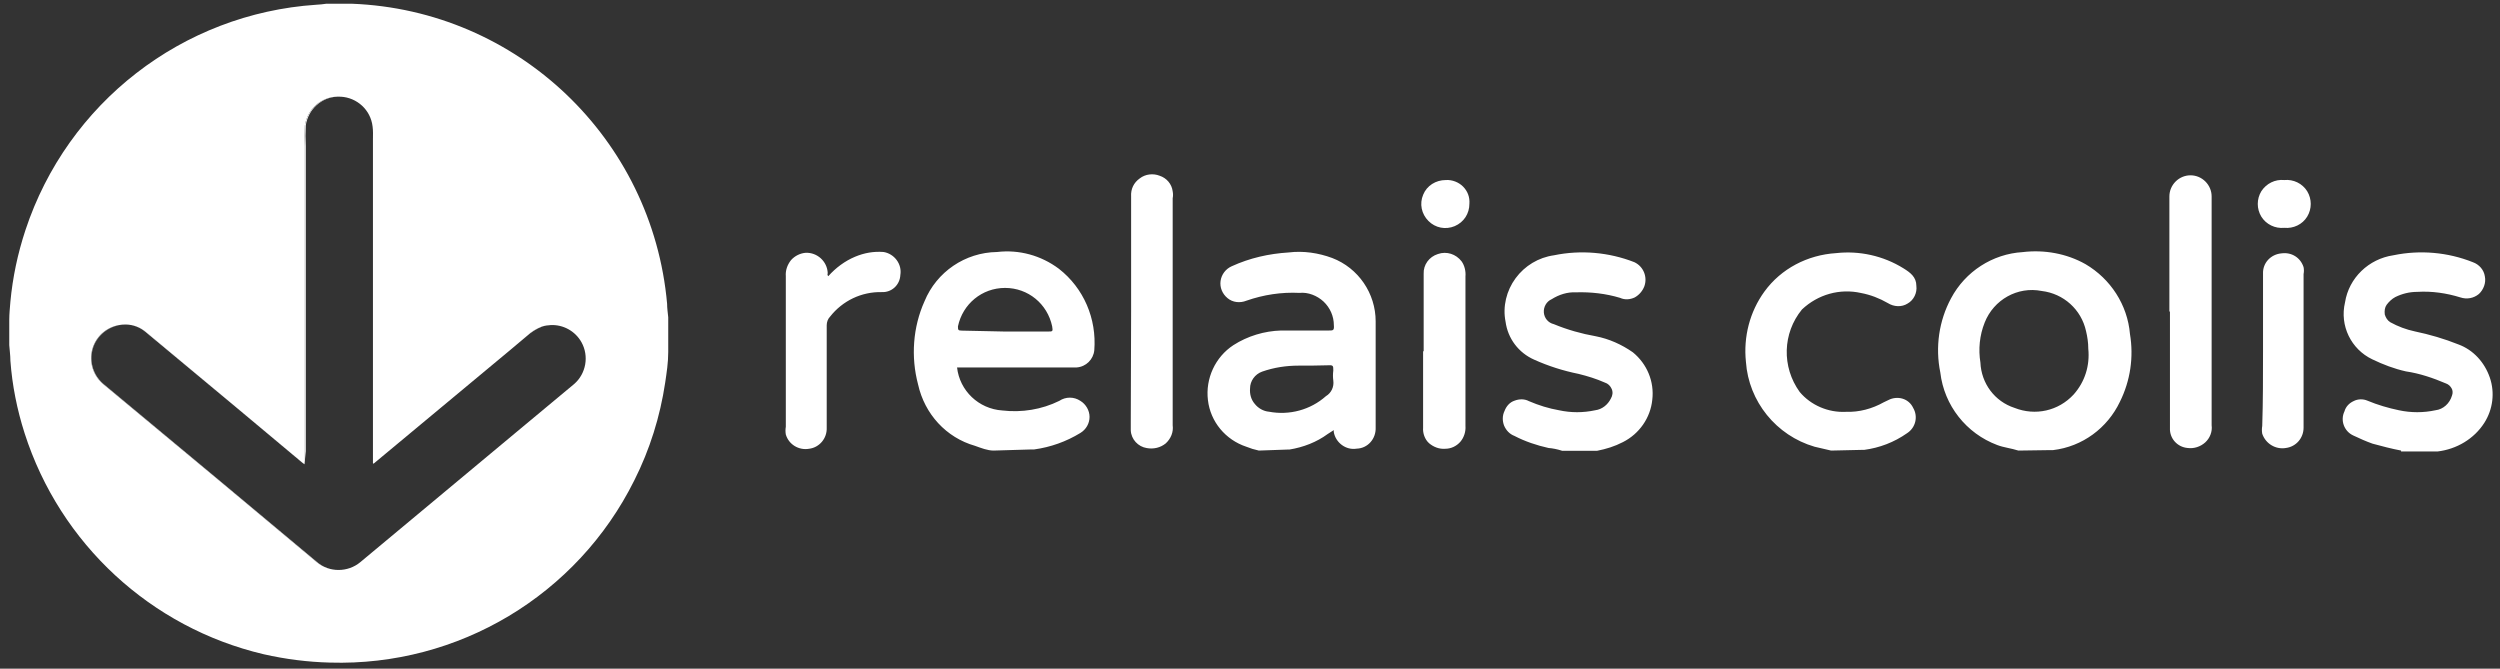 <svg xmlns="http://www.w3.org/2000/svg" xmlns:xlink="http://www.w3.org/1999/xlink" id="Calque_1" x="0px" y="0px" viewBox="0 0 2213.3 592" style="enable-background:new 0 0 2213.3 592;" xml:space="preserve"><rect x="0" y="0" width="2213.3" height="592" fill="#333333" stroke="none"/> <style type="text/css"> .st0{fill:none;} .st1{fill:#FFFFFF;} </style> <g> <path class="st0" d="M111.6,287.5c-0.9,0-2,0-2.9,0.1c-0.4,0-0.7,0.1-1,0.1c0.4,0,0.9-0.1,1.3-0.1 C109.9,287.5,110.7,287.5,111.6,287.5z"></path> <path class="st0" d="M331.3,411l120.5-101.1L331.2,410.2c0,0-0.5,0.4-0.9,0.1c0,0.3,0,0.5,0,0.8C330.4,411,331.1,411,331.3,411z"></path> <polygon class="st0" points="270,407.9 269.8,411 270,411.1 "></polygon> <path class="st0" d="M328.7,109c0.9,3.8,1.4,7.5,1.6,11.5c0.1-3.8-0.1-7.5-0.8-11.5c-3-14.2-15.9-24.1-30.3-23.6l0,0 C313.3,85.3,325.8,95.1,328.7,109z"></path> <path class="st0" d="M487.5,287.7c10.9-0.4,21.6,5.2,27.1,15.2c6.9,12.2,4.2,27.7-6.4,37c-17.1,14.3-34.1,28.5-51.3,42.7l-87.6,73 l-50.5,42c-5.5,4.7-12.2,7-19,7c6.9,0,13.8-2.3,19.4-7l50.4-42l87.6-73c17.1-14.3,34.2-28.5,51.3-42.7c10.5-9.2,13.3-24.7,6.4-37 C509.1,293,498.6,287.4,487.5,287.7z"></path> <path class="st1" d="M590.6,268.9C577.6,122.7,458.1,8.9,311.4,3.3h-1.2h-21.3c-2.9,0.4-5.9,0.8-8.9,0.9 C161.5,12.1,59.7,91.1,22.5,203.8c-6.8,20.6-11.3,41.8-13.3,63.3c-0.4,5.3-1,10.7-1,16c0,0.5,0,1.2,0,1.7v20.7 c0.3,4.3,1,9.2,1,13.8c1.6,21.9,5.9,43.3,12.6,64.3c31.4,97.9,111.8,172.1,211.6,195.6c19.4,4.4,39,6.9,58.7,7.4 C405.8,590,511,527,561.6,425.2c13.7-27.2,22.8-56.4,27.3-86.4c1.3-9,2.7-17.6,2.7-27.2c0-0.8,0-1.4,0-2.2v-28.5 C591.2,276.8,590.6,272.9,590.6,268.9z M508.4,339.9c-17.1,14.3-34.2,28.5-51.3,42.7l-87.6,73l-50.4,42c-5.6,4.7-12.5,7-19.4,7 s-13.8-2.3-19.4-7l-85.5-71.5L92.1,340.7C82.3,333,78.3,320,82,308.2c3.6-11.5,13.7-19.5,25.5-20.7c0.4,0,0.7-0.1,1-0.1 c0.9-0.1,2-0.1,2.9-0.1c6.6,0.1,12.9,2.5,18.1,6.9l80.7,67.3l58.1,48.6l1.3,0.8l0.3-3.1v-8.2c0-10.2,0-20.2,0-30.3 c0-26.8,0-53.8,0-80.6c0-26.4,0-52.8,0-79.3c0-26.4,0-53.2,0-80c-0.3-6.1-0.3-12.1,0-18.2c2.1-14.3,14.1-25.3,28.5-25.6 c0.3,0,0.4,0,0.7,0l0,0c14.4-0.5,27.3,9.4,30.3,23.6c0.8,3.9,0.9,7.5,0.8,11.5c0,0.8,0,1.6,0,2.3c0,0.8,0,1.6,0,2.3V278 c0,26,0,52.1,0,78.1c0,17.4,0,34.9,0,52.6v1.3c0,0,0,0.1,0,0.3c0.4,0.3,0.9-0.1,0.9-0.1l120.7-100.4l14.7-12.4 c3.8-3.6,8.3-6.5,13.3-8.3c2.6-0.8,5.2-1.2,7.8-1.3c10.9-0.5,21.6,5.2,27.2,15.2C521.6,315.2,518.9,330.7,508.4,339.9z"></path> <path class="st1" d="M330.2,125v152c0,26,0,52.1,0,78.1c0,17.4,0,34.9,0,52.6v1.3c0,0.4,0,1,0,1l0.1,0.1c0-0.1,0-0.3,0-0.3v-1.3 c0-17.6,0-35.1,0-52.6c0-26,0-52.1,0-78.1V125c0-0.8,0-1.6,0-2.3c0-0.8,0-1.6,0-2.3c0,0.8,0,1.6-0.1,2.3 C330.2,123.5,330.2,124.4,330.2,125z"></path> <path class="st1" d="M480,289c2.5-0.8,5.1-1.2,7.5-1.3c-2.6,0.1-5.2,0.5-7.8,1.3c-4.9,1.8-9.5,4.8-13.3,8.3l-14.7,12.4l14.8-12.4 C470.5,293.9,475,291,480,289z"></path> <path class="st1" d="M210.2,361.5l58.1,48.6l1.6,1V411l-1.3-0.8l-58.1-48.6l-80.7-67.3c-5.1-4.3-11.5-6.8-18.1-6.9 c6.5,0.1,12.8,2.6,17.7,6.9L210.2,361.5z"></path> <path class="st1" d="M195.2,426.2L92.5,340.7c-9.8-7.7-13.8-20.3-10.3-32.1c3.5-11.5,13.5-19.7,25.4-21c-11.8,1-21.9,9.2-25.5,20.7 c-3.8,11.8,0.3,24.9,10.2,32.5l102.7,85.5l85.5,71.5c5.6,4.7,12.5,7,19.4,7c-6.8,0-13.5-2.3-19-7L195.2,426.2z"></path> <path class="st1" d="M270.7,369.2c0-26.8,0-54.1,0-80.6s0-52.6,0-79.3s0-53.2,0-80c-0.3-6.1-0.3-12.1,0-18.2 c2.1-14.3,13.9-25.1,28.4-25.6c-0.3,0-0.4,0-0.7,0c-14.4,0.4-26.4,11.5-28.5,25.6c-0.3,6.1-0.3,12.1,0,18.2c0,26.7,0,53.6,0,80 s0,52.8,0,79.3c0,26.8,0,53.8,0,80.6c0,10.2,0,20.2,0,30.3v8.2l0.8-8.2C270.7,389.3,270.7,379.4,270.7,369.2z"></path> </g> <path class="st1" d="M879.6,398.9c-5.3,0-11.1-2.3-16.4-4.2c-25.6-7.3-44.6-28.2-50.4-54.3c-6.5-24.5-4.6-50.8,5.7-73.7 c10.7-26,35.9-43.2,64.2-43.6c19.5-2.3,38.9,3,54.7,14.8c22.1,17.2,33.6,44.3,31.4,72.2c-0.8,8.1-7.3,14.6-15.6,15.2H847.3 c2.3,20.6,19.1,36.7,40.1,38.1c17.2,2,34.8-0.8,50.4-8.5c5.7-3.8,13-3.8,18.7,0c4.9,3,8.1,8.5,8.1,14.2c0,5.7-3,11.1-8.1,14.2 c-12.6,7.7-26.4,12.6-40.9,14.6c0,0-2,0-2.3,0L879.6,398.9z M888.8,293.5h39.3c3.8,0,4.2,0,3.4-4.6c-4.2-19.9-21.3-34-41.7-34 s-37.5,14.2-41.7,34c0,3,0,3.8,3.4,3.8L888.8,293.5z M1114.5,398.9c-3.8-0.8-7.7-2-11.1-3.4c-18.4-6.1-31.8-22.1-34-41.3 c-2.3-19.1,6.5-38.1,22.5-48.6c12.6-8.1,27.5-12.6,42.4-13c14.2,0,28.2,0,42.4,0c3.4,0,4.6,0,4.2-4.6c0-8.1-3.4-15.6-9.1-21 c-5.7-5.3-13.8-8.5-21.3-7.7c-16-0.8-31.8,1.6-47,6.9c-5.7,2.3-12.2,1.6-16.8-2.3c-4.6-3.8-6.9-9.5-6.1-15.2 c0.8-5.7,4.6-10.7,9.9-13c16-7.3,32.8-11.1,50.4-12.2c13-1.6,26.4,0.4,38.5,4.9c23.3,8.9,38.5,31.4,38.5,56.1c0,31.4,0,62.6,0,94 c0.4,9.9-6.9,18.4-16.8,18.7c-9.5,1.6-18.7-5.3-20.3-14.8c0-0.4,0-1.2,0-1.6l-5.3,3.4c-9.9,7.3-21.7,11.8-34,13.8c0,0,0,0-1.6,0 L1114.5,398.9z M1160.3,323.7h-10.7c-10.7,0-21.7,1.6-32.2,5.3c-6.5,2.3-10.7,8.5-10.7,14.8c-0.4,4.9,0.8,9.9,4.2,13.8 c3,3.8,7.7,6.5,12.6,6.9c18,3.4,36.7-1.6,50.4-13.8c4.6-2.7,7.3-8.1,6.5-13.8c-0.4-3-0.4-5.7,0-8.9c0-4.2,0-4.9-4.9-4.6 L1160.3,323.7L1160.3,323.7z M1786.9,398.9c-6.1-2-13-2.7-18.7-4.9c-27.5-10.3-47-35.1-50.4-64.2c-4.6-22.5-1.2-45.8,9.5-65.7 c12.6-23.7,36.7-39.3,63.4-40.9c19.1-2.3,38.9,1.2,55.7,10.7c22.1,13,37.1,35.9,39.3,61.8c3.4,20.3,0.4,41.3-8.9,60 c-11.1,23.3-33.2,39.7-59.2,42.8c0,0-2.3,0-3,0L1786.9,398.9z M1848.8,308.7c0-5.3-0.8-10.7-2-15.6c-4.2-19.1-19.9-33.2-39.3-35.5 c-21.3-4.2-42.4,7.7-50.4,27.9c-4.6,11.5-5.7,23.7-3.8,35.5c0.8,18.4,12.6,34.4,30.2,40.1c18.4,7.3,38.9,2.7,52.3-11.8 C1845.8,338.1,1850.3,323.7,1848.8,308.7z M2125.8,398.9c-8.5-1.6-16.8-3.8-25.3-6.1c-5.7-2-11.5-4.6-17.2-7.3 c-8.1-3.8-11.5-13.4-7.7-21.3c1.2-4.2,4.2-7.3,8.1-9.1c3.8-2,8.5-2,12.2-0.4c9.1,3.8,18.4,6.5,27.9,8.5c10.7,2.3,21.7,2.3,32.4,0 c6.9-0.8,12.6-6.1,14.6-13c0.8-2,0.8-4.6-0.4-6.5c-1.2-2-2.7-3.4-4.9-4.2c-11.5-4.9-23.3-8.9-35.5-10.7 c-10.3-2.3-20.3-6.1-29.8-10.7c-18.7-8.9-29-29.8-24.1-50.4c3.4-21.7,21-38.5,42.8-41.7c23.7-4.9,48.2-2.7,70.3,6.1 c5.7,2,9.9,6.9,10.7,12.6c1.2,5.7-1.2,11.8-5.3,15.6c-4.6,3.8-10.7,4.9-16.4,3c-12.2-3.8-25.3-5.7-38.1-4.9 c-6.9,0-13.4,1.6-19.5,4.6c-3,1.6-5.7,4.2-7.7,6.9c-1.6,2.3-2,5.3-1.6,8.5c0.8,2.7,2.3,5.3,4.9,6.9c6.9,3.8,14.2,6.5,21.7,8.1 c13,2.7,26,6.5,38.5,11.5c13.4,4.9,23.3,16,27.9,29.4c4.6,13.4,2.7,28.2-4.9,40.1c-9.1,14.2-24.5,23.3-41.3,25.3c0,0-2.7,0-3.4,0 h-29v-0.7H2125.8z M1382.4,398.9c-3.8-1.2-7.7-2-11.5-2.3c-10.3-2.3-20.6-5.7-30.2-10.7c-4.2-1.6-7.3-4.9-9.1-9.1 c-1.6-4.2-1.6-8.9,0.4-13c1.6-4.2,4.6-7.7,8.9-9.1c4.2-1.6,8.9-1.6,12.6,0.4c8.9,3.8,17.6,6.5,26.7,8.1c10.7,2.3,21.3,2.3,32.1,0 c6.1-0.8,11.1-4.9,13.8-10.3c1.6-2.7,2-5.7,0.8-8.5s-3.4-4.9-6.1-5.7c-7.7-3.4-15.2-5.7-23.3-7.7c-13.4-2.7-26.7-6.9-39.3-12.6 c-13.8-6.1-23.3-18.7-25.3-33.6c-2.7-13.4,0.8-27.5,8.9-38.5s20.3-18.4,34-20.3c23.7-4.9,48.6-2.7,71.1,6.1 c8.1,3.8,11.8,13,8.9,21.3c-1.6,4.2-4.6,7.7-8.5,9.9c-4.2,2-8.9,2.3-13,0.4c-12.6-3.8-26-5.3-38.9-4.9c-7.7-0.4-15.2,2-21.7,6.1 c-4.6,2-7.3,6.9-6.9,11.8c0.4,4.9,3.8,9.1,8.9,10.3c11.8,4.9,24.5,8.5,37.1,10.7c11.8,2.3,22.9,7.3,32.8,14.2 c12.6,10.3,19.1,26,17.2,42c-1.6,16-11.5,30.2-26,37.5c-7.3,3.8-14.8,6.1-22.9,7.7c0,0-2,0-2.3,0h-28.9V398.9z M1621.1,398.9 l-14.6-3.4c-34-9.9-58.4-40.1-60.8-75.2c-2.3-22.1,3.4-44.3,16.4-62.2c14.8-20.3,38.1-32.4,63.4-34c20.6-2.3,41.7,2.3,59.6,13.4 c6.1,3.8,11.5,7.7,11.5,15.6c0.8,6.1-2.3,12.6-7.7,15.6c-5.3,3.4-12.2,3-17.6-0.4c-7.3-4.2-15.2-7.3-23.7-8.9 c-18.7-4.2-38.1,1.2-52.3,14.6c-17.2,21-18,50.8-2,73c9.9,11.8,25.3,18.4,40.9,17.6c11.8,0.4,23.3-2.7,33.6-8.5l4.2-2 c3.8-2,8.5-2.3,12.2-1.2c4.2,1.2,7.7,4.2,9.5,8.1c4.6,7.7,2.3,17.6-5.3,22.5c-11.5,8.1-24.5,13-38.1,14.8c0,0-2.3,0-2.7,0 L1621.1,398.9z M1001.4,275.9v-102c-0.4-6.5,2.3-12.2,7.7-16c4.9-3.8,11.8-4.6,17.6-2.3c6.1,2,10.7,7.3,11.5,13.8 c0.4,2,0.4,4.2,0,6.1c0,67.3,0,134.5,0,201c0.8,6.1-1.6,11.8-6.1,16c-4.6,3.8-10.7,5.3-16.8,4.2c-7.7-1.2-13.8-7.7-14.2-15.6 c0-2.7,0-4.9,0-7.7L1001.4,275.9z M1920.6,275.9v-102c0-10.3,8.5-18.7,18.7-18.7c10.3,0,18.7,8.5,18.7,18.7c0,8.5,0,17.2,0,25.3 v177.3c0.8,5.7-1.6,11.5-5.7,15.2s-9.9,5.7-15.6,4.9c-9.1-0.8-16-8.5-15.6-17.6c0-10.7,0-21.7,0-32.1v-71.1h-0.5V275.9z M733.3,244.5c6.5-7.3,14.6-13.4,23.7-17.2c8.1-3.4,16.4-4.9,25.3-4.2c9.5,1.6,16.4,10.7,14.8,20.3c-0.4,8.9-7.7,15.6-16.4,15.2 c-18-0.4-34.8,7.7-45.8,21.7c-2,2-3,4.9-3,7.7c0,30.2,0,60.4,0,90.6c0.4,9.5-6.5,17.6-15.6,18.7c-9.1,1.6-18-3.8-20.6-12.6 c-0.4-2.3-0.4-4.6,0-6.9V244.5c-0.4-4.9,1.2-9.9,4.6-14.2c3.4-3.8,8.1-6.1,13-6.5c10.3-0.4,19.1,7.7,19.5,18 C732.5,243,732.5,243.7,733.3,244.5z M2003.5,311c0-22.9,0-45.8,0-68.7c-0.4-9.5,6.9-17.2,16.4-18c8.9-1.2,16.8,3.8,19.5,12.2 c0.4,2,0.4,4.2,0,6.1v136c0,9.1-6.5,16.8-15.6,18c-9.1,1.6-18-3.8-21-12.6c-0.4-2.3-0.4-4.6,0-6.9 C2003.5,355.7,2003.5,333.2,2003.5,311z M1260.4,311v-68.5c-0.4-8.1,4.9-15.2,12.6-17.6c7.7-2.7,16,0,21,6.5 c2.7,3.8,3.8,8.9,3.4,13.4v55.4c0,25.3,0,50.4,0,76.8c0.4,4.9-1.2,10.3-4.6,14.2c-3.4,3.8-8.1,6.1-13.4,6.1 c-5.3,0.4-10.3-1.6-14.2-4.9c-3.8-3.4-5.7-8.9-5.3-13.8v-67.6h0.5V311z M1280,159.4c5.7-0.4,11.5,2,15.2,5.7 c4.2,4.2,6.1,9.5,5.7,15.2c0,8.9-4.9,16.4-13,19.9c-8.1,3.4-17.2,1.6-23.3-4.6c-6.1-6.1-8.1-15.2-4.6-23.3 C1263.2,164.4,1271.1,159.4,1280,159.4z M2022.3,159.4c8.1-0.8,16,3,20.3,9.9c4.2,6.9,4.2,15.6,0,22.5s-12.2,10.7-20.3,9.9 c-8.1,0.8-16-3-20.3-9.9c-4.2-6.9-4.2-15.6,0-22.5C2006.5,162.4,2014.2,158.6,2022.3,159.4L2022.3,159.4z"></path> </svg>